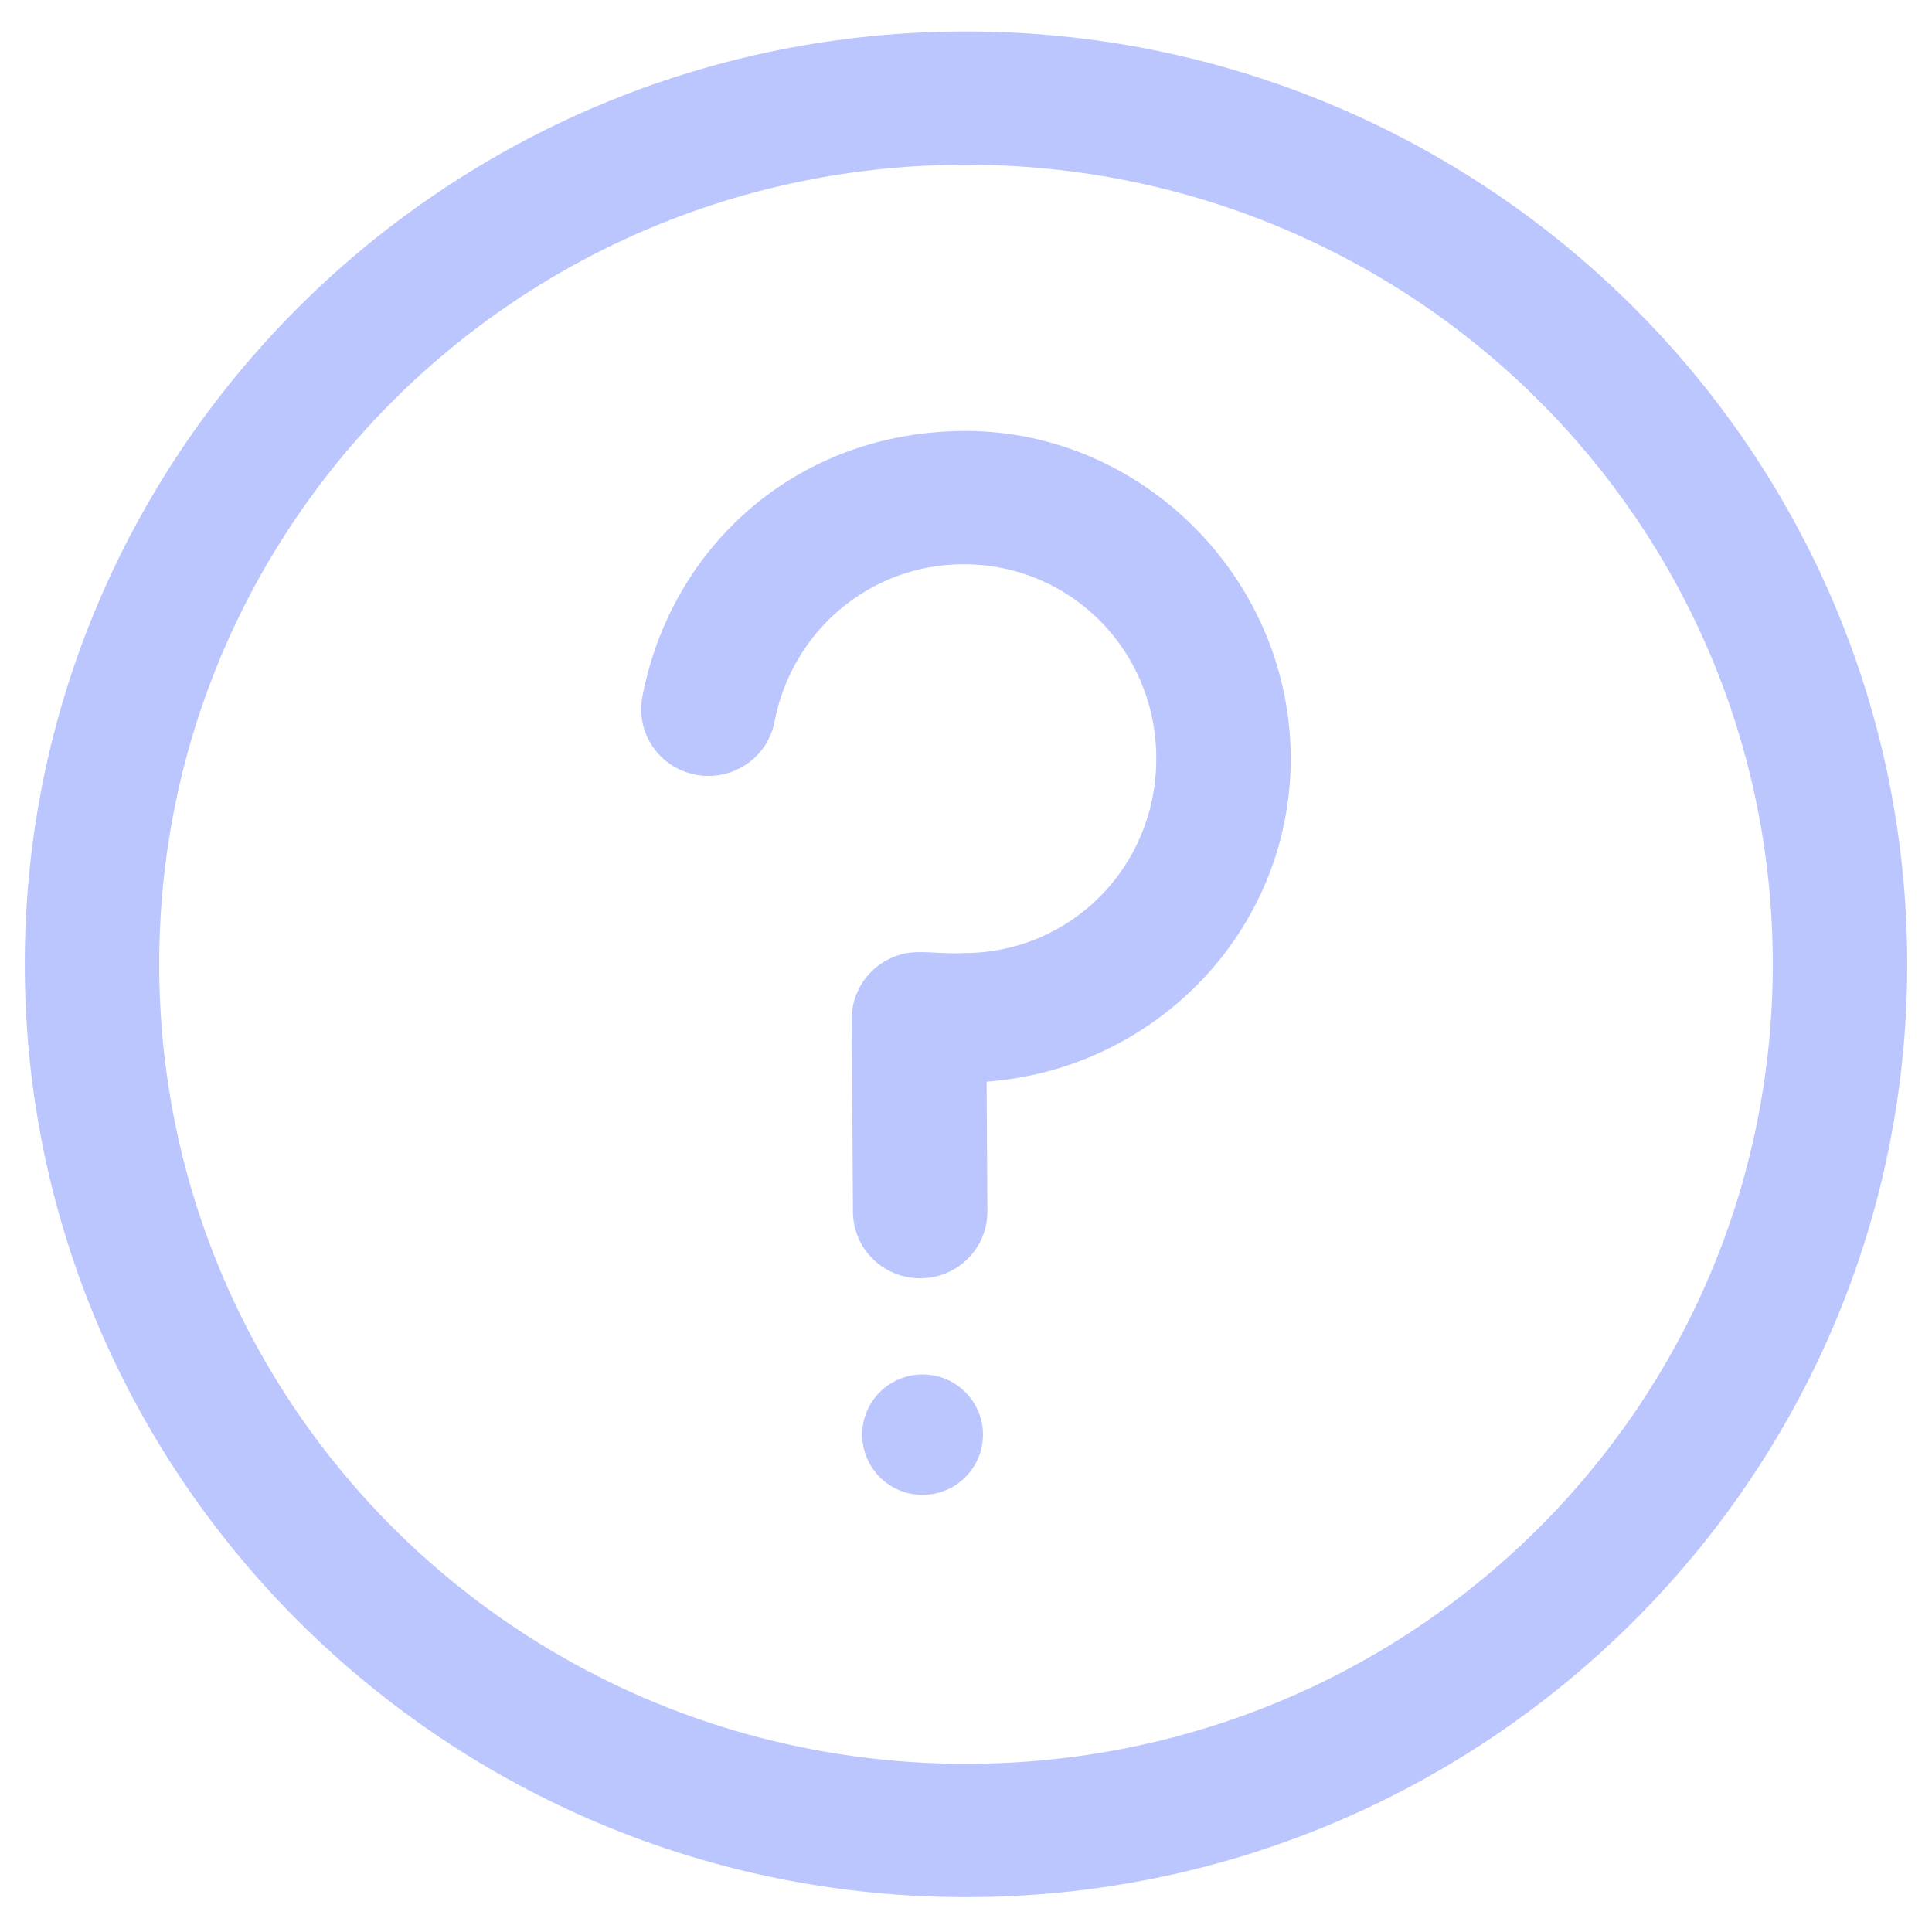 <?xml version="1.0" encoding="UTF-8"?> <svg xmlns="http://www.w3.org/2000/svg" width="39" height="39" viewBox="0 0 39 39" fill="none"> <path d="M19.5 0.635C9.023 0.635 0.5 9.081 0.5 19.465C0.5 29.849 9.023 38.296 19.5 38.296C29.977 38.296 38.5 29.849 38.5 19.465C38.5 9.081 29.977 0.635 19.5 0.635ZM19.5 3.325C28.51 3.325 35.786 10.535 35.786 19.465C35.786 28.395 28.51 35.605 19.5 35.605C10.49 35.605 3.214 28.395 3.214 19.465C3.214 10.535 10.49 3.325 19.5 3.325Z" fill="#BBC6FF"></path> <path d="M12.966 14.069C12.827 14.8 13.313 15.504 14.05 15.64C14.786 15.778 15.496 15.298 15.635 14.569C15.981 12.752 17.55 11.39 19.452 11.39C21.606 11.39 23.341 13.122 23.341 15.315C23.341 17.508 21.606 19.239 19.452 19.239C19.061 19.262 18.675 19.195 18.36 19.231C17.688 19.326 17.19 19.898 17.194 20.571L17.218 24.467C17.222 25.209 17.832 25.807 18.58 25.804C19.33 25.802 19.935 25.197 19.932 24.454L19.916 21.835C23.329 21.582 26.055 18.778 26.055 15.315C26.055 11.687 23.061 8.7 19.493 8.7C16.102 8.7 13.547 11.019 12.966 14.069Z" fill="#BBC6FF"></path> <path d="M19.843 28.961C19.843 29.12 19.811 29.278 19.75 29.426C19.689 29.573 19.599 29.707 19.485 29.82C19.372 29.933 19.238 30.023 19.09 30.084C18.942 30.145 18.783 30.176 18.623 30.176C18.463 30.176 18.305 30.145 18.157 30.084C18.009 30.023 17.874 29.933 17.761 29.82C17.648 29.707 17.558 29.573 17.497 29.426C17.436 29.278 17.404 29.12 17.404 28.961C17.404 28.638 17.532 28.329 17.761 28.101C17.99 27.873 18.3 27.745 18.623 27.745C18.947 27.745 19.257 27.873 19.485 28.101C19.714 28.329 19.843 28.638 19.843 28.961Z" fill="#BBC6FF"></path> </svg> 